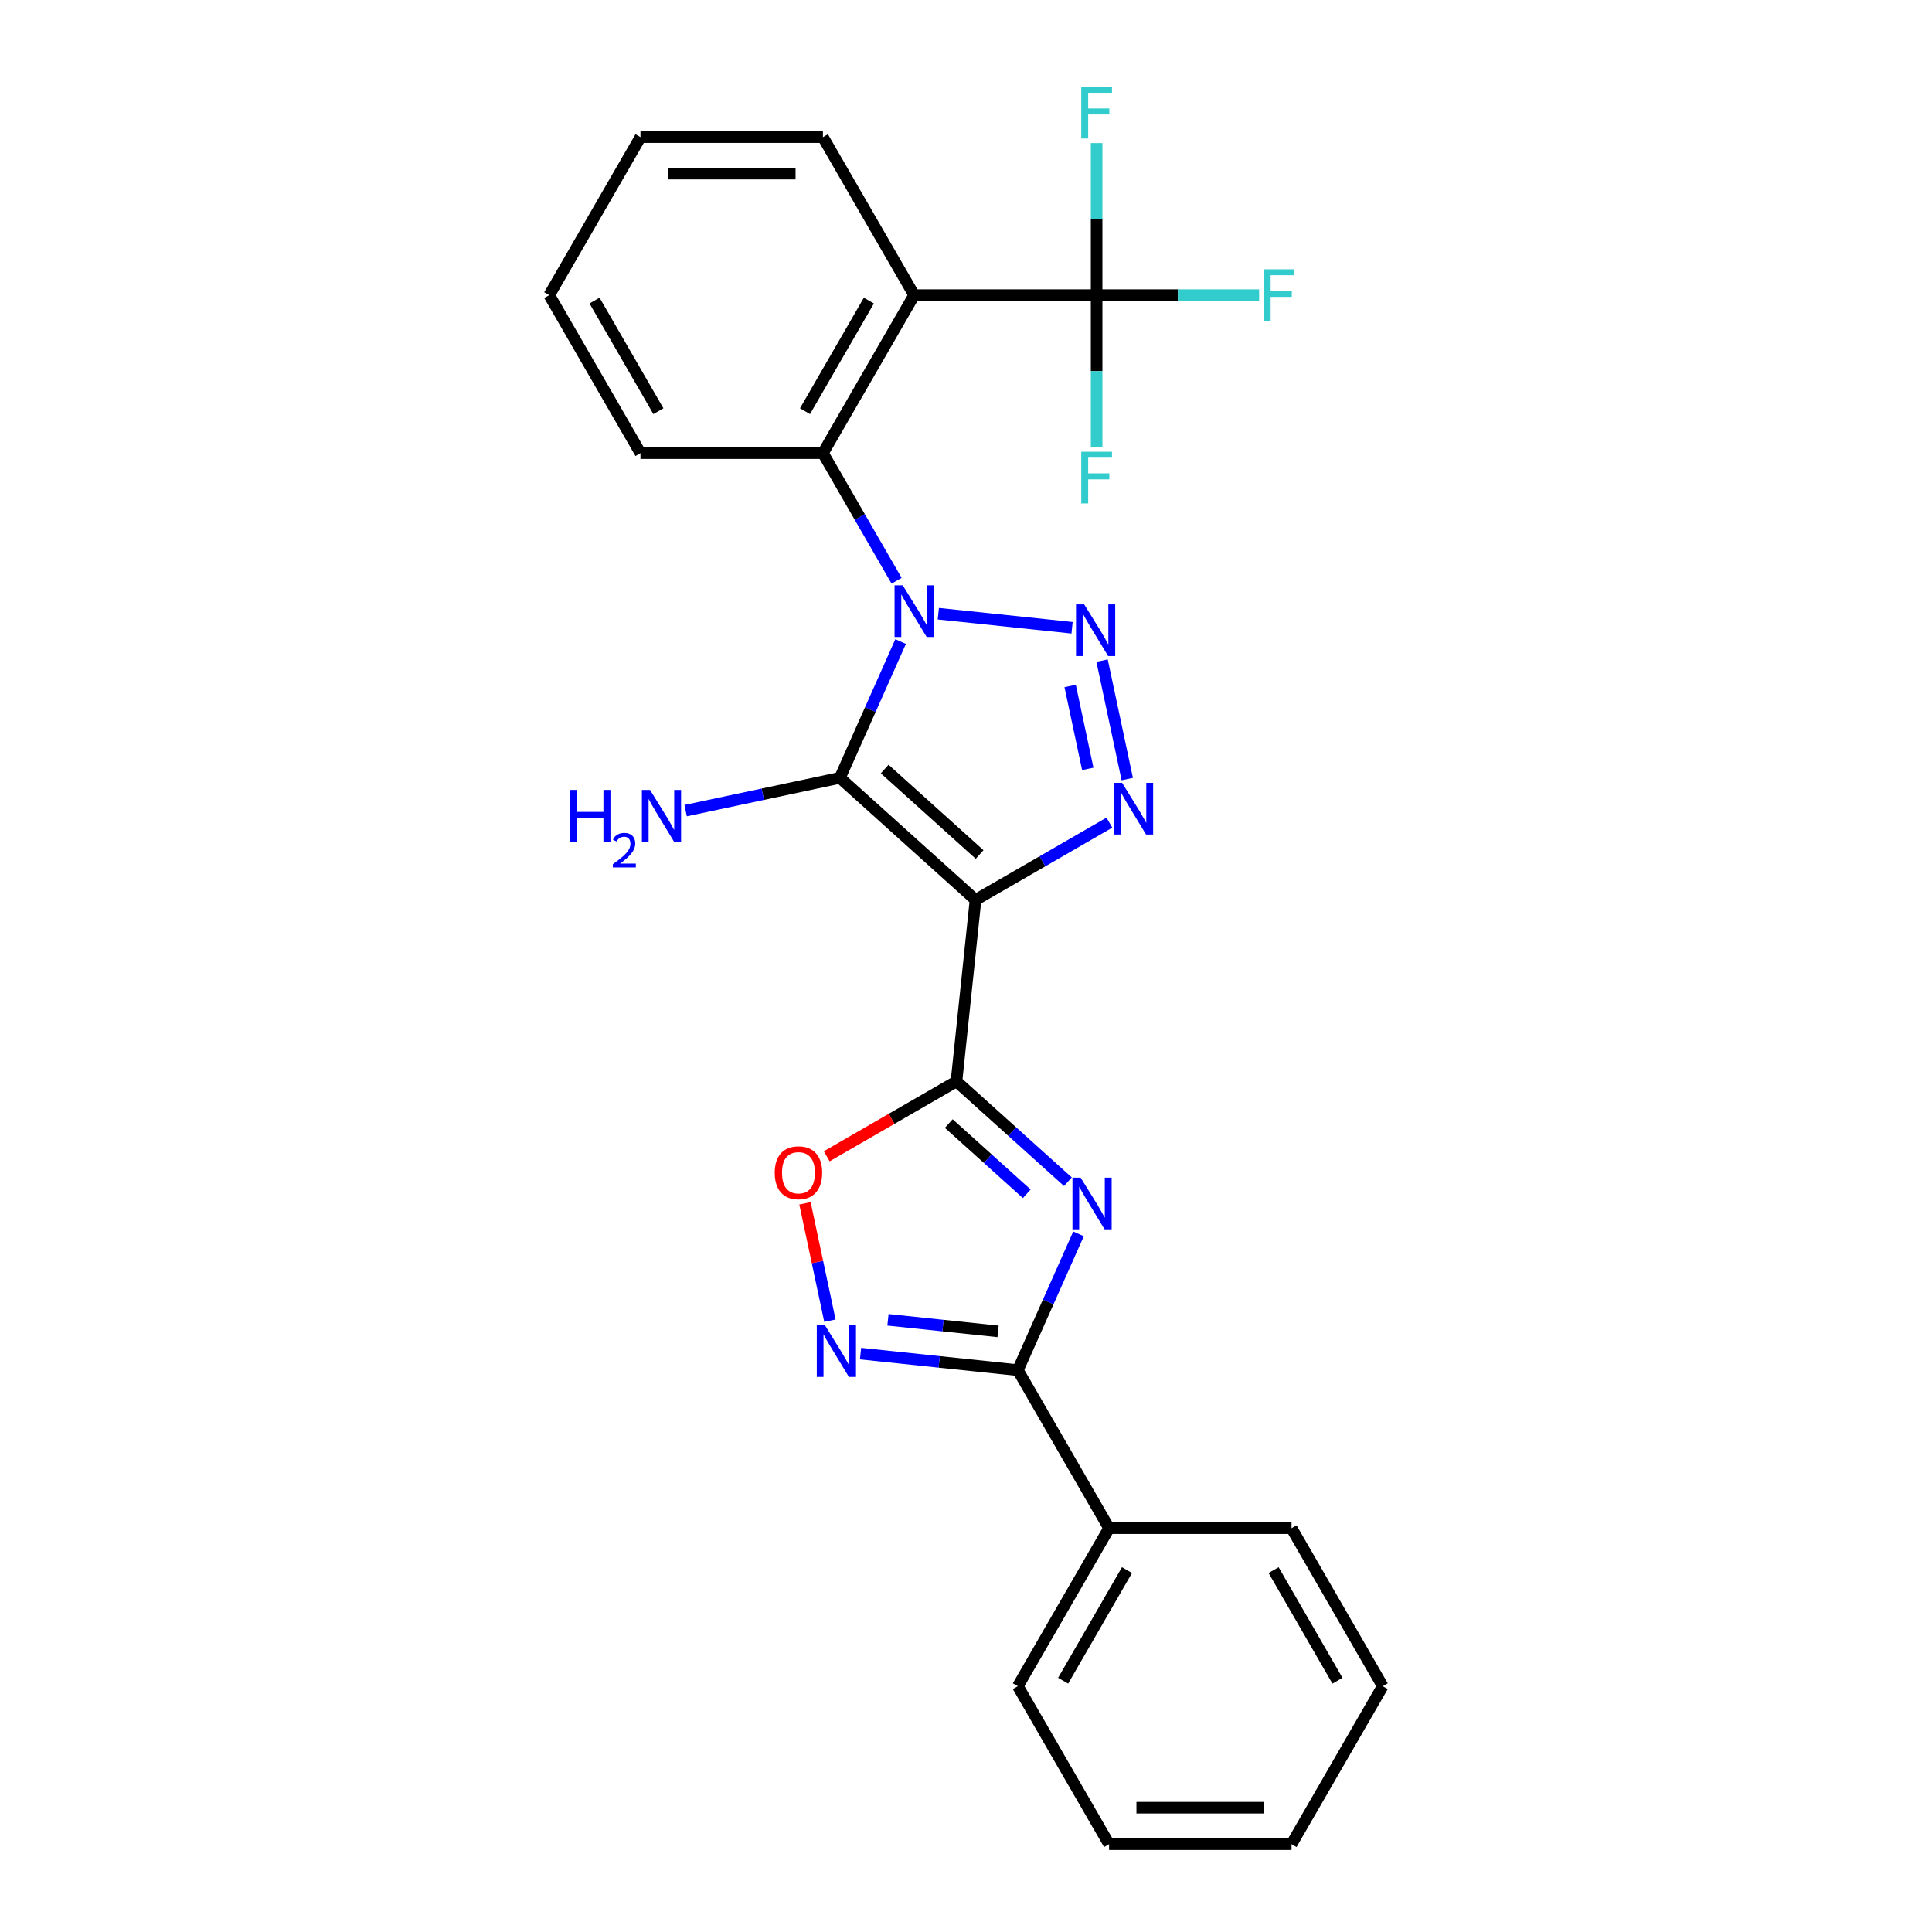 <?xml version='1.0' encoding='iso-8859-1'?>
<svg version='1.1' baseProfile='full'
              xmlns='http://www.w3.org/2000/svg'
                      xmlns:rdkit='http://www.rdkit.org/xml'
                      xmlns:xlink='http://www.w3.org/1999/xlink'
                  xml:space='preserve'
width='1000px' height='1000px' viewBox='0 0 1000 1000'>
<!-- END OF HEADER -->
<rect style='opacity:1.0;fill:#FFFFFF;stroke:none' width='1000' height='1000' x='0' y='0'> </rect>
<path class='bond-1' d='M 466.161,332.069 L 450.458,367.339' style='fill:none;fill-rule:evenodd;stroke:#0000FF;stroke-width:6px;stroke-linecap:butt;stroke-linejoin:miter;stroke-opacity:1' />
<path class='bond-1' d='M 450.458,367.339 L 434.754,402.609' style='fill:none;fill-rule:evenodd;stroke:#000000;stroke-width:6px;stroke-linecap:butt;stroke-linejoin:miter;stroke-opacity:1' />
<path class='bond-2' d='M 485.67,317.649 L 554.898,324.926' style='fill:none;fill-rule:evenodd;stroke:#0000FF;stroke-width:6px;stroke-linecap:butt;stroke-linejoin:miter;stroke-opacity:1' />
<path class='bond-8' d='M 464.082,300.602 L 445.014,267.576' style='fill:none;fill-rule:evenodd;stroke:#0000FF;stroke-width:6px;stroke-linecap:butt;stroke-linejoin:miter;stroke-opacity:1' />
<path class='bond-8' d='M 445.014,267.576 L 425.947,234.549' style='fill:none;fill-rule:evenodd;stroke:#000000;stroke-width:6px;stroke-linecap:butt;stroke-linejoin:miter;stroke-opacity:1' />
<path class='bond-0' d='M 504.936,465.801 L 434.754,402.609' style='fill:none;fill-rule:evenodd;stroke:#000000;stroke-width:6px;stroke-linecap:butt;stroke-linejoin:miter;stroke-opacity:1' />
<path class='bond-0' d='M 507.047,442.286 L 457.92,398.052' style='fill:none;fill-rule:evenodd;stroke:#000000;stroke-width:6px;stroke-linecap:butt;stroke-linejoin:miter;stroke-opacity:1' />
<path class='bond-3' d='M 504.936,465.801 L 495.064,559.722' style='fill:none;fill-rule:evenodd;stroke:#000000;stroke-width:6px;stroke-linecap:butt;stroke-linejoin:miter;stroke-opacity:1' />
<path class='bond-26' d='M 504.936,465.801 L 539.577,445.801' style='fill:none;fill-rule:evenodd;stroke:#000000;stroke-width:6px;stroke-linecap:butt;stroke-linejoin:miter;stroke-opacity:1' />
<path class='bond-26' d='M 539.577,445.801 L 574.218,425.8' style='fill:none;fill-rule:evenodd;stroke:#0000FF;stroke-width:6px;stroke-linecap:butt;stroke-linejoin:miter;stroke-opacity:1' />
<path class='bond-12' d='M 434.754,402.609 L 394.819,411.098' style='fill:none;fill-rule:evenodd;stroke:#000000;stroke-width:6px;stroke-linecap:butt;stroke-linejoin:miter;stroke-opacity:1' />
<path class='bond-12' d='M 394.819,411.098 L 354.883,419.586' style='fill:none;fill-rule:evenodd;stroke:#0000FF;stroke-width:6px;stroke-linecap:butt;stroke-linejoin:miter;stroke-opacity:1' />
<path class='bond-4' d='M 570.431,341.94 L 583.463,403.25' style='fill:none;fill-rule:evenodd;stroke:#0000FF;stroke-width:6px;stroke-linecap:butt;stroke-linejoin:miter;stroke-opacity:1' />
<path class='bond-4' d='M 553.911,355.064 L 563.033,397.981' style='fill:none;fill-rule:evenodd;stroke:#0000FF;stroke-width:6px;stroke-linecap:butt;stroke-linejoin:miter;stroke-opacity:1' />
<path class='bond-5' d='M 495.064,559.722 L 523.903,585.688' style='fill:none;fill-rule:evenodd;stroke:#000000;stroke-width:6px;stroke-linecap:butt;stroke-linejoin:miter;stroke-opacity:1' />
<path class='bond-5' d='M 523.903,585.688 L 552.742,611.655' style='fill:none;fill-rule:evenodd;stroke:#0000FF;stroke-width:6px;stroke-linecap:butt;stroke-linejoin:miter;stroke-opacity:1' />
<path class='bond-5' d='M 491.078,581.548 L 511.265,599.725' style='fill:none;fill-rule:evenodd;stroke:#000000;stroke-width:6px;stroke-linecap:butt;stroke-linejoin:miter;stroke-opacity:1' />
<path class='bond-5' d='M 511.265,599.725 L 531.452,617.901' style='fill:none;fill-rule:evenodd;stroke:#0000FF;stroke-width:6px;stroke-linecap:butt;stroke-linejoin:miter;stroke-opacity:1' />
<path class='bond-11' d='M 495.064,559.722 L 461.49,579.106' style='fill:none;fill-rule:evenodd;stroke:#000000;stroke-width:6px;stroke-linecap:butt;stroke-linejoin:miter;stroke-opacity:1' />
<path class='bond-11' d='M 461.49,579.106 L 427.916,598.49' style='fill:none;fill-rule:evenodd;stroke:#FF0000;stroke-width:6px;stroke-linecap:butt;stroke-linejoin:miter;stroke-opacity:1' />
<path class='bond-6' d='M 558.241,638.647 L 542.537,673.917' style='fill:none;fill-rule:evenodd;stroke:#0000FF;stroke-width:6px;stroke-linecap:butt;stroke-linejoin:miter;stroke-opacity:1' />
<path class='bond-6' d='M 542.537,673.917 L 526.834,709.187' style='fill:none;fill-rule:evenodd;stroke:#000000;stroke-width:6px;stroke-linecap:butt;stroke-linejoin:miter;stroke-opacity:1' />
<path class='bond-13' d='M 526.834,709.187 L 574.053,790.973' style='fill:none;fill-rule:evenodd;stroke:#000000;stroke-width:6px;stroke-linecap:butt;stroke-linejoin:miter;stroke-opacity:1' />
<path class='bond-28' d='M 526.834,709.187 L 486.125,704.909' style='fill:none;fill-rule:evenodd;stroke:#000000;stroke-width:6px;stroke-linecap:butt;stroke-linejoin:miter;stroke-opacity:1' />
<path class='bond-28' d='M 486.125,704.909 L 445.417,700.63' style='fill:none;fill-rule:evenodd;stroke:#0000FF;stroke-width:6px;stroke-linecap:butt;stroke-linejoin:miter;stroke-opacity:1' />
<path class='bond-28' d='M 516.596,689.119 L 488.1,686.124' style='fill:none;fill-rule:evenodd;stroke:#000000;stroke-width:6px;stroke-linecap:butt;stroke-linejoin:miter;stroke-opacity:1' />
<path class='bond-28' d='M 488.1,686.124 L 459.604,683.129' style='fill:none;fill-rule:evenodd;stroke:#0000FF;stroke-width:6px;stroke-linecap:butt;stroke-linejoin:miter;stroke-opacity:1' />
<path class='bond-7' d='M 473.166,152.763 L 425.947,234.549' style='fill:none;fill-rule:evenodd;stroke:#000000;stroke-width:6px;stroke-linecap:butt;stroke-linejoin:miter;stroke-opacity:1' />
<path class='bond-7' d='M 449.726,155.587 L 416.672,212.837' style='fill:none;fill-rule:evenodd;stroke:#000000;stroke-width:6px;stroke-linecap:butt;stroke-linejoin:miter;stroke-opacity:1' />
<path class='bond-10' d='M 473.166,152.763 L 567.604,152.763' style='fill:none;fill-rule:evenodd;stroke:#000000;stroke-width:6px;stroke-linecap:butt;stroke-linejoin:miter;stroke-opacity:1' />
<path class='bond-17' d='M 473.166,152.763 L 425.947,70.977' style='fill:none;fill-rule:evenodd;stroke:#000000;stroke-width:6px;stroke-linecap:butt;stroke-linejoin:miter;stroke-opacity:1' />
<path class='bond-18' d='M 425.947,234.549 L 331.508,234.549' style='fill:none;fill-rule:evenodd;stroke:#000000;stroke-width:6px;stroke-linecap:butt;stroke-linejoin:miter;stroke-opacity:1' />
<path class='bond-9' d='M 429.569,683.582 L 423.113,653.211' style='fill:none;fill-rule:evenodd;stroke:#0000FF;stroke-width:6px;stroke-linecap:butt;stroke-linejoin:miter;stroke-opacity:1' />
<path class='bond-9' d='M 423.113,653.211 L 416.657,622.839' style='fill:none;fill-rule:evenodd;stroke:#FF0000;stroke-width:6px;stroke-linecap:butt;stroke-linejoin:miter;stroke-opacity:1' />
<path class='bond-14' d='M 567.604,152.763 L 609.667,152.763' style='fill:none;fill-rule:evenodd;stroke:#000000;stroke-width:6px;stroke-linecap:butt;stroke-linejoin:miter;stroke-opacity:1' />
<path class='bond-14' d='M 609.667,152.763 L 651.73,152.763' style='fill:none;fill-rule:evenodd;stroke:#33CCCC;stroke-width:6px;stroke-linecap:butt;stroke-linejoin:miter;stroke-opacity:1' />
<path class='bond-15' d='M 567.604,152.763 L 567.604,192.116' style='fill:none;fill-rule:evenodd;stroke:#000000;stroke-width:6px;stroke-linecap:butt;stroke-linejoin:miter;stroke-opacity:1' />
<path class='bond-15' d='M 567.604,192.116 L 567.604,231.468' style='fill:none;fill-rule:evenodd;stroke:#33CCCC;stroke-width:6px;stroke-linecap:butt;stroke-linejoin:miter;stroke-opacity:1' />
<path class='bond-16' d='M 567.604,152.763 L 567.604,113.411' style='fill:none;fill-rule:evenodd;stroke:#000000;stroke-width:6px;stroke-linecap:butt;stroke-linejoin:miter;stroke-opacity:1' />
<path class='bond-16' d='M 567.604,113.411 L 567.604,74.058' style='fill:none;fill-rule:evenodd;stroke:#33CCCC;stroke-width:6px;stroke-linecap:butt;stroke-linejoin:miter;stroke-opacity:1' />
<path class='bond-19' d='M 574.053,790.973 L 526.834,872.759' style='fill:none;fill-rule:evenodd;stroke:#000000;stroke-width:6px;stroke-linecap:butt;stroke-linejoin:miter;stroke-opacity:1' />
<path class='bond-19' d='M 583.328,812.685 L 550.274,869.935' style='fill:none;fill-rule:evenodd;stroke:#000000;stroke-width:6px;stroke-linecap:butt;stroke-linejoin:miter;stroke-opacity:1' />
<path class='bond-20' d='M 574.053,790.973 L 668.492,790.973' style='fill:none;fill-rule:evenodd;stroke:#000000;stroke-width:6px;stroke-linecap:butt;stroke-linejoin:miter;stroke-opacity:1' />
<path class='bond-27' d='M 425.947,70.977 L 331.508,70.977' style='fill:none;fill-rule:evenodd;stroke:#000000;stroke-width:6px;stroke-linecap:butt;stroke-linejoin:miter;stroke-opacity:1' />
<path class='bond-27' d='M 411.781,89.865 L 345.674,89.865' style='fill:none;fill-rule:evenodd;stroke:#000000;stroke-width:6px;stroke-linecap:butt;stroke-linejoin:miter;stroke-opacity:1' />
<path class='bond-22' d='M 331.508,234.549 L 284.289,152.763' style='fill:none;fill-rule:evenodd;stroke:#000000;stroke-width:6px;stroke-linecap:butt;stroke-linejoin:miter;stroke-opacity:1' />
<path class='bond-22' d='M 340.783,212.837 L 307.729,155.587' style='fill:none;fill-rule:evenodd;stroke:#000000;stroke-width:6px;stroke-linecap:butt;stroke-linejoin:miter;stroke-opacity:1' />
<path class='bond-24' d='M 526.834,872.759 L 574.053,954.545' style='fill:none;fill-rule:evenodd;stroke:#000000;stroke-width:6px;stroke-linecap:butt;stroke-linejoin:miter;stroke-opacity:1' />
<path class='bond-23' d='M 668.492,790.973 L 715.711,872.759' style='fill:none;fill-rule:evenodd;stroke:#000000;stroke-width:6px;stroke-linecap:butt;stroke-linejoin:miter;stroke-opacity:1' />
<path class='bond-23' d='M 659.217,812.685 L 692.271,869.935' style='fill:none;fill-rule:evenodd;stroke:#000000;stroke-width:6px;stroke-linecap:butt;stroke-linejoin:miter;stroke-opacity:1' />
<path class='bond-21' d='M 331.508,70.977 L 284.289,152.763' style='fill:none;fill-rule:evenodd;stroke:#000000;stroke-width:6px;stroke-linecap:butt;stroke-linejoin:miter;stroke-opacity:1' />
<path class='bond-25' d='M 715.711,872.759 L 668.492,954.545' style='fill:none;fill-rule:evenodd;stroke:#000000;stroke-width:6px;stroke-linecap:butt;stroke-linejoin:miter;stroke-opacity:1' />
<path class='bond-29' d='M 574.053,954.545 L 668.492,954.545' style='fill:none;fill-rule:evenodd;stroke:#000000;stroke-width:6px;stroke-linecap:butt;stroke-linejoin:miter;stroke-opacity:1' />
<path class='bond-29' d='M 588.219,935.658 L 654.326,935.658' style='fill:none;fill-rule:evenodd;stroke:#000000;stroke-width:6px;stroke-linecap:butt;stroke-linejoin:miter;stroke-opacity:1' />
<path  class='atom-0' d='M 467.254 302.963
L 476.018 317.129
Q 476.887 318.526, 478.284 321.057
Q 479.682 323.588, 479.758 323.739
L 479.758 302.963
L 483.309 302.963
L 483.309 329.708
L 479.644 329.708
L 470.238 314.22
Q 469.143 312.407, 467.972 310.329
Q 466.839 308.251, 466.499 307.609
L 466.499 329.708
L 463.023 329.708
L 463.023 302.963
L 467.254 302.963
' fill='#0000FF'/>
<path  class='atom-3' d='M 561.175 312.834
L 569.939 327
Q 570.808 328.398, 572.206 330.929
Q 573.603 333.46, 573.679 333.611
L 573.679 312.834
L 577.23 312.834
L 577.23 339.579
L 573.565 339.579
L 564.159 324.091
Q 563.064 322.278, 561.893 320.201
Q 560.76 318.123, 560.42 317.481
L 560.42 339.579
L 556.944 339.579
L 556.944 312.834
L 561.175 312.834
' fill='#0000FF'/>
<path  class='atom-5' d='M 580.81 405.209
L 589.574 419.375
Q 590.443 420.772, 591.84 423.303
Q 593.238 425.834, 593.314 425.985
L 593.314 405.209
L 596.865 405.209
L 596.865 431.954
L 593.2 431.954
L 583.794 416.466
Q 582.699 414.653, 581.528 412.575
Q 580.394 410.498, 580.054 409.855
L 580.054 431.954
L 576.579 431.954
L 576.579 405.209
L 580.81 405.209
' fill='#0000FF'/>
<path  class='atom-6' d='M 559.334 609.541
L 568.098 623.707
Q 568.967 625.104, 570.364 627.635
Q 571.762 630.166, 571.837 630.317
L 571.837 609.541
L 575.388 609.541
L 575.388 636.286
L 571.724 636.286
L 562.318 620.798
Q 561.223 618.985, 560.052 616.907
Q 558.918 614.83, 558.578 614.187
L 558.578 636.286
L 555.103 636.286
L 555.103 609.541
L 559.334 609.541
' fill='#0000FF'/>
<path  class='atom-10' d='M 427.001 685.943
L 435.765 700.109
Q 436.634 701.507, 438.032 704.038
Q 439.429 706.569, 439.505 706.72
L 439.505 685.943
L 443.056 685.943
L 443.056 712.688
L 439.392 712.688
L 429.985 697.2
Q 428.89 695.387, 427.719 693.309
Q 426.586 691.232, 426.246 690.59
L 426.246 712.688
L 422.77 712.688
L 422.77 685.943
L 427.001 685.943
' fill='#0000FF'/>
<path  class='atom-12' d='M 401.001 607.017
Q 401.001 600.595, 404.174 597.006
Q 407.347 593.417, 413.278 593.417
Q 419.209 593.417, 422.382 597.006
Q 425.555 600.595, 425.555 607.017
Q 425.555 613.514, 422.344 617.216
Q 419.133 620.88, 413.278 620.88
Q 407.385 620.88, 404.174 617.216
Q 401.001 613.552, 401.001 607.017
M 413.278 617.858
Q 417.358 617.858, 419.549 615.138
Q 421.778 612.381, 421.778 607.017
Q 421.778 601.766, 419.549 599.122
Q 417.358 596.439, 413.278 596.439
Q 409.198 596.439, 406.97 599.084
Q 404.779 601.728, 404.779 607.017
Q 404.779 612.418, 406.97 615.138
Q 409.198 617.858, 413.278 617.858
' fill='#FF0000'/>
<path  class='atom-13' d='M 295.035 408.871
L 298.661 408.871
L 298.661 420.242
L 312.336 420.242
L 312.336 408.871
L 315.963 408.871
L 315.963 435.616
L 312.336 435.616
L 312.336 423.264
L 298.661 423.264
L 298.661 435.616
L 295.035 435.616
L 295.035 408.871
' fill='#0000FF'/>
<path  class='atom-13' d='M 317.259 434.678
Q 317.907 433.008, 319.453 432.085
Q 320.999 431.138, 323.143 431.138
Q 325.811 431.138, 327.306 432.584
Q 328.802 434.03, 328.802 436.598
Q 328.802 439.216, 326.858 441.659
Q 324.938 444.102, 320.949 446.994
L 329.102 446.994
L 329.102 448.989
L 317.209 448.989
L 317.209 447.318
Q 320.5 444.975, 322.445 443.23
Q 324.414 441.484, 325.362 439.914
Q 326.309 438.343, 326.309 436.722
Q 326.309 435.027, 325.462 434.08
Q 324.614 433.132, 323.143 433.132
Q 321.722 433.132, 320.774 433.706
Q 319.827 434.279, 319.154 435.551
L 317.259 434.678
' fill='#0000FF'/>
<path  class='atom-13' d='M 336.468 408.871
L 345.232 423.037
Q 346.1 424.435, 347.498 426.966
Q 348.896 429.497, 348.971 429.648
L 348.971 408.871
L 352.522 408.871
L 352.522 435.616
L 348.858 435.616
L 339.452 420.129
Q 338.357 418.315, 337.185 416.238
Q 336.052 414.16, 335.712 413.518
L 335.712 435.616
L 332.237 435.616
L 332.237 408.871
L 336.468 408.871
' fill='#0000FF'/>
<path  class='atom-15' d='M 654.091 139.391
L 669.994 139.391
L 669.994 142.45
L 657.68 142.45
L 657.68 150.572
L 668.635 150.572
L 668.635 153.67
L 657.68 153.67
L 657.68 166.136
L 654.091 166.136
L 654.091 139.391
' fill='#33CCCC'/>
<path  class='atom-16' d='M 559.653 233.829
L 575.556 233.829
L 575.556 236.889
L 563.241 236.889
L 563.241 245.011
L 574.196 245.011
L 574.196 248.108
L 563.241 248.108
L 563.241 260.574
L 559.653 260.574
L 559.653 233.829
' fill='#33CCCC'/>
<path  class='atom-17' d='M 559.653 44.952
L 575.556 44.952
L 575.556 48.012
L 563.241 48.012
L 563.241 56.134
L 574.196 56.134
L 574.196 59.231
L 563.241 59.231
L 563.241 71.697
L 559.653 71.697
L 559.653 44.952
' fill='#33CCCC'/>
</svg>
